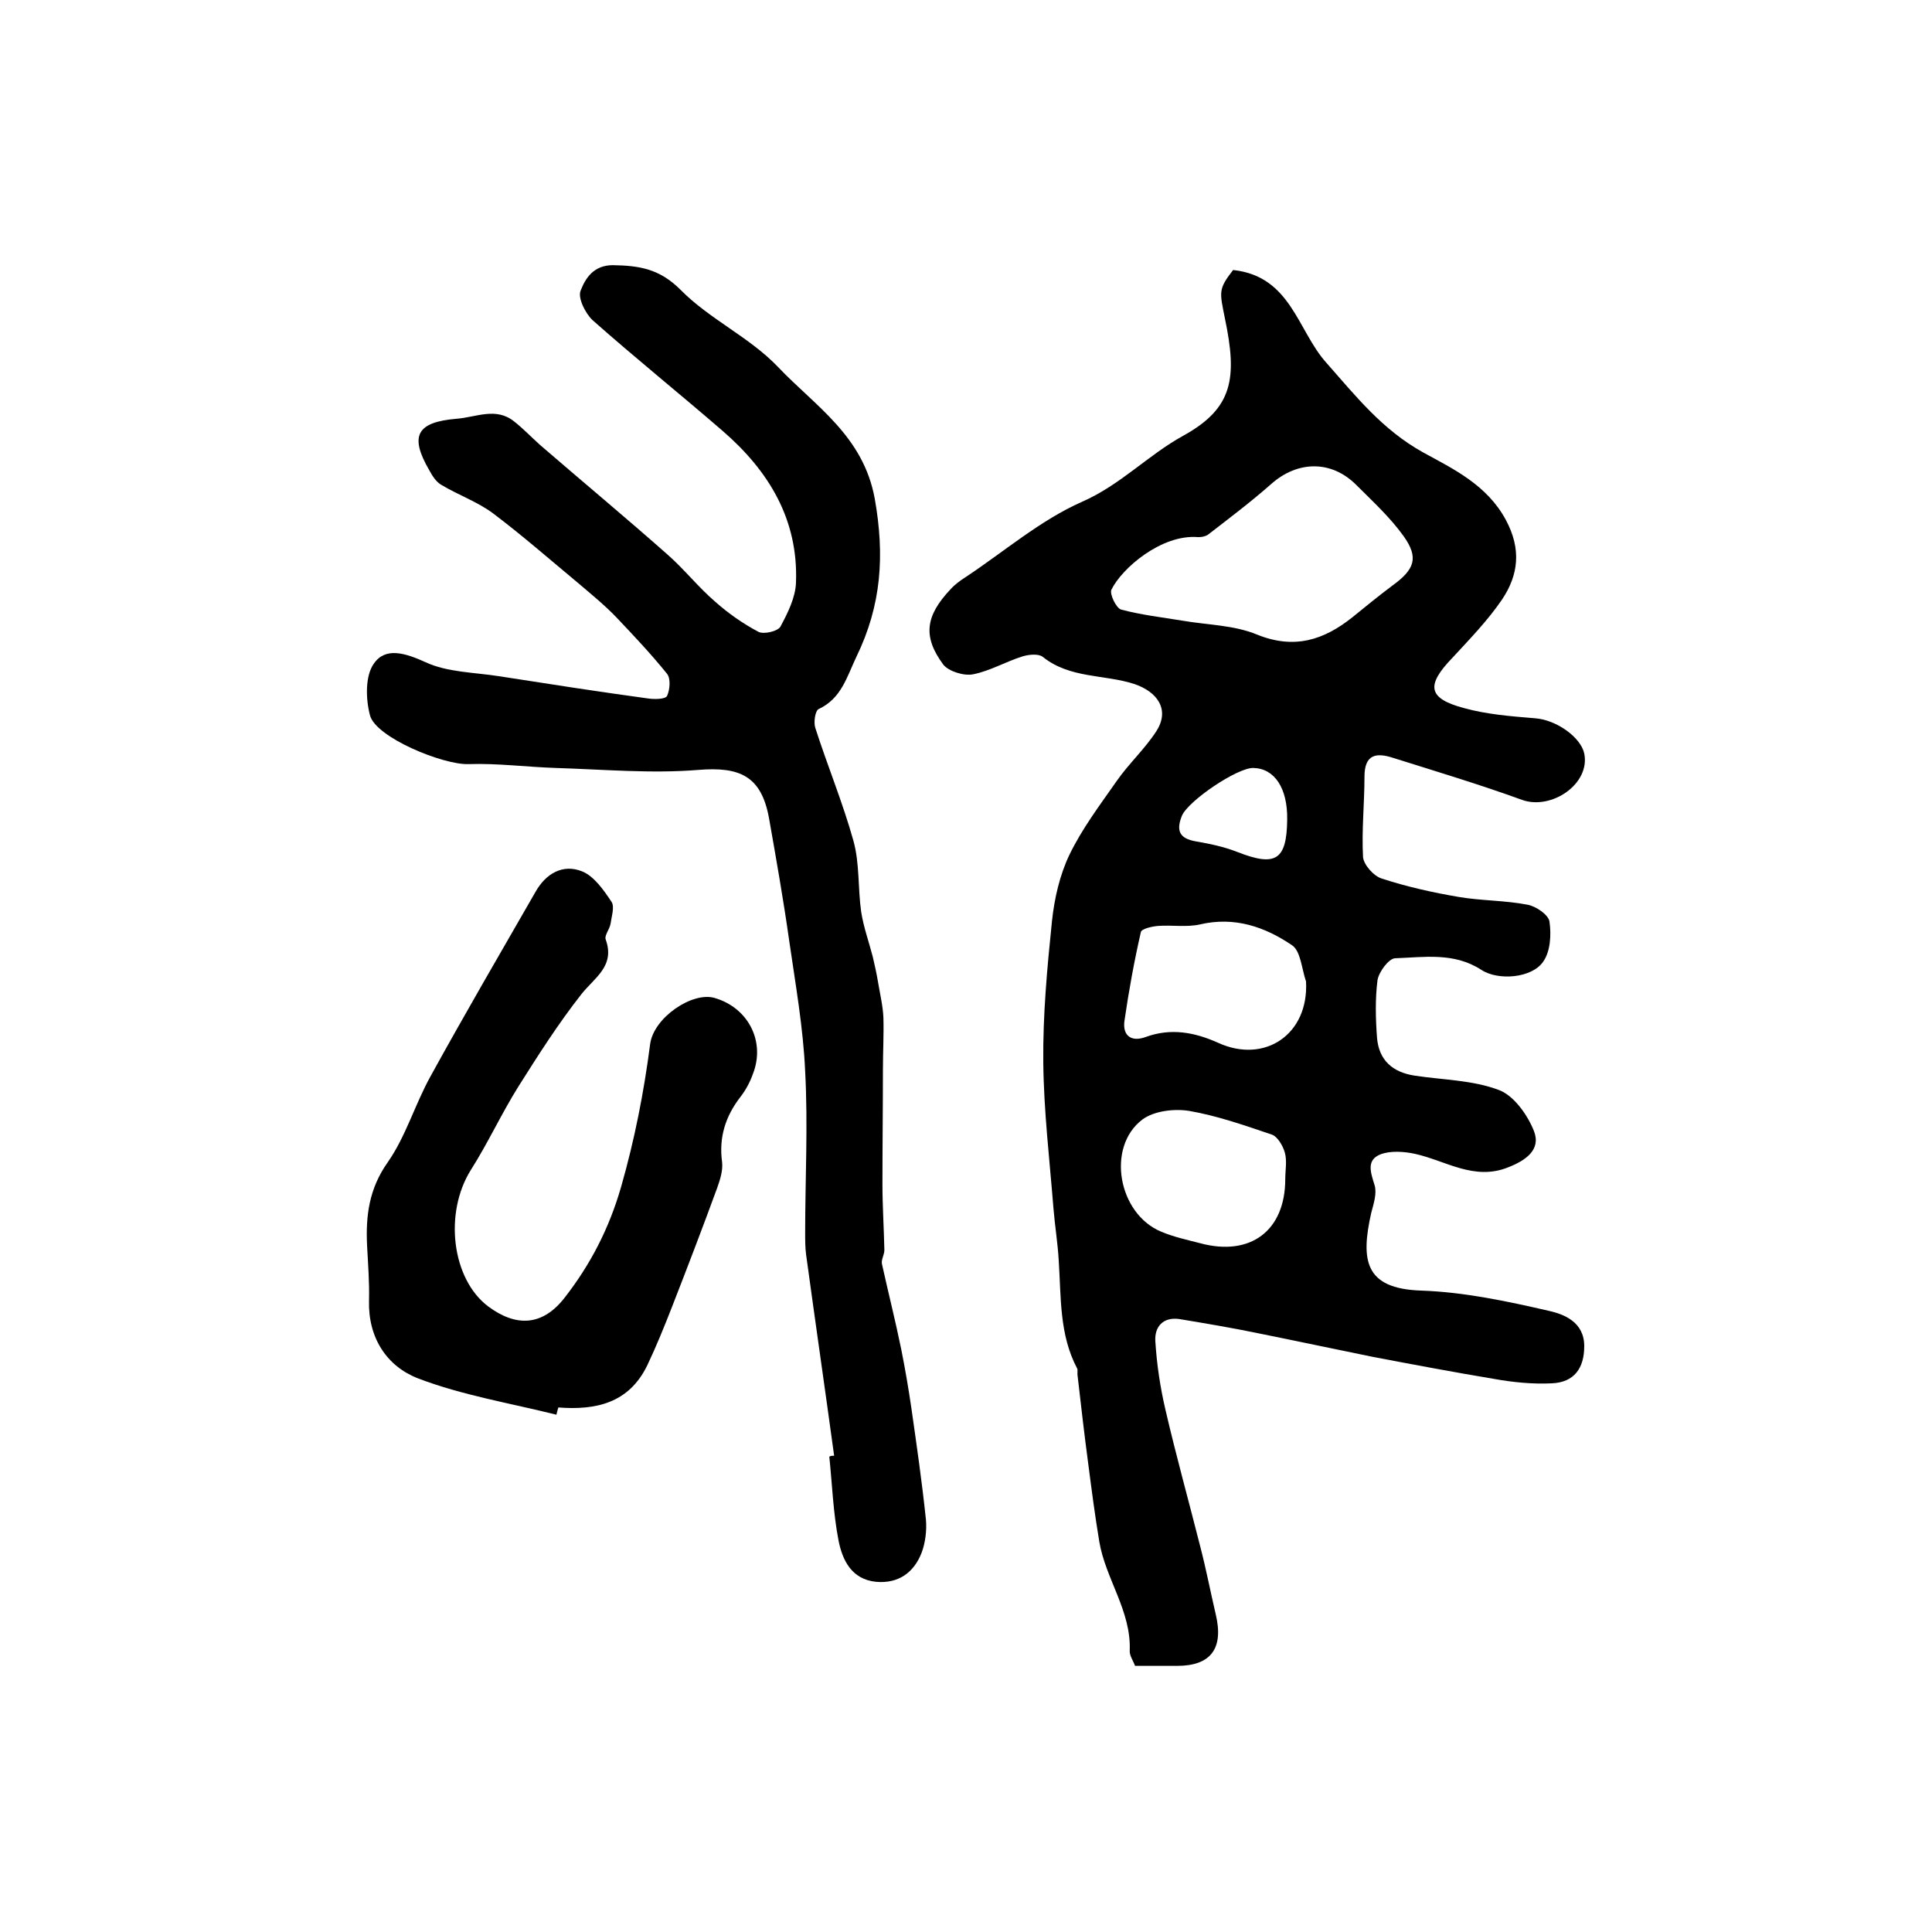 <?xml version="1.0" encoding="utf-8"?>
<!-- Generator: Adobe Illustrator 22.0.0, SVG Export Plug-In . SVG Version: 6.00 Build 0)  -->
<svg version="1.1" id="图层_1" xmlns="http://www.w3.org/2000/svg" xmlns:xlink="http://www.w3.org/1999/xlink" x="0px" y="0px"
	 viewBox="0 0 400 400" style="enable-background:new 0 0 400 400;" xml:space="preserve">
<style type="text/css">
	.st0{fill:#FFFFFF;}
</style>
<g>
	
	<path d="M255.3,55.9c12,1.3,13.3,12.5,19.3,19.2c6.1,6.9,11.6,13.9,20.1,18.6c6.2,3.4,13.2,6.7,17.1,14c3.2,6,2.6,11.3-0.8,16.4
		c-3,4.4-6.7,8.2-10.3,12.1c-5.5,5.7-5.1,8.4,2.4,10.4c4.7,1.3,9.7,1.7,14.6,2.1c4.6,0.3,9.6,4,10.3,7.3c1.3,6.3-6.8,11.8-12.9,9.6
		c-8.8-3.2-17.8-5.9-26.7-8.7c-3.4-1.1-5.9-0.8-5.9,3.9c0,5.5-0.6,11.1-0.3,16.6c0.1,1.6,2.2,4,3.9,4.5c5.2,1.7,10.6,2.9,15.9,3.8
		c4.7,0.8,9.5,0.7,14.2,1.6c1.8,0.3,4.4,2.1,4.6,3.5c0.4,2.7,0.2,6.2-1.3,8.3c-2.3,3.4-9.3,4-12.8,1.7c-5.7-3.7-11.9-2.6-17.9-2.4
		c-1.3,0.1-3.3,2.8-3.6,4.5c-0.5,3.9-0.4,8-0.1,12c0.4,4.6,3.2,7.1,7.8,7.8c5.9,0.9,12,0.9,17.5,3c3.1,1.2,5.9,5.2,7.2,8.5
		c1.5,3.9-1.8,6.1-5.4,7.5c-7,2.8-12.9-1.4-19.2-2.8c-2.3-0.5-5.1-0.7-7.2,0.1c-3,1.2-2,3.8-1.2,6.4c0.5,1.7-0.2,3.8-0.7,5.7
		c-2.2,9.8-1.4,15.7,10.3,16.1c8.9,0.3,17.8,2.2,26.5,4.2c3.1,0.7,7.3,2.3,7.3,7.3c0,4.6-2.1,7.5-6.7,7.7c-3.9,0.2-8-0.2-11.9-0.9
		c-8.4-1.4-16.9-3-25.3-4.6c-7.9-1.6-15.8-3.3-23.8-4.9c-5.3-1.1-10.7-2-16.1-2.9c-3.4-0.5-5.2,1.6-5,4.6c0.3,4.8,1,9.5,2.1,14.2
		c2.2,9.5,4.8,18.8,7.2,28.3c1.2,4.6,2.1,9.3,3.2,14c1.7,7.1-1,10.7-8,10.7c-2.8,0-5.7,0-8.7,0c-0.4-1.1-1.2-2.2-1.1-3.2
		c0.3-8.2-5-14.8-6.3-22.5c-0.9-5.4-1.6-10.8-2.3-16.2c-0.8-6-1.5-12.1-2.2-18.2c-0.1-0.5,0.1-1.1-0.1-1.5c-3.7-7-3.3-14.7-3.8-22.3
		c-0.2-3.6-0.8-7.2-1.1-10.9c-0.8-10.1-2-20.1-2.1-30.2c-0.1-9.7,0.8-19.5,1.8-29.2c0.5-4.7,1.6-9.5,3.6-13.7
		c2.6-5.4,6.3-10.3,9.8-15.3c2.5-3.6,5.8-6.6,8.2-10.3c2.9-4.5,0.2-8.2-4.6-9.8c-6.2-2-13.3-1.1-18.9-5.6c-0.9-0.7-2.9-0.5-4.2-0.1
		c-3.5,1.1-6.7,3-10.2,3.7c-1.9,0.4-5.1-0.6-6.2-2c-4.3-5.8-3.7-10.1,1.5-15.6c0.9-1,2-1.8,3.1-2.5c8-5.3,15.5-11.8,24.1-15.6
		c8-3.5,13.7-9.7,21-13.7c10.3-5.7,11.2-11.9,8.6-24.3C252.5,60.4,252.2,59.9,255.3,55.9z M248,111.2c-7.5-0.6-15.7,6.4-17.9,10.9
		c-0.4,0.9,1,3.8,2,4.1c4.1,1.1,8.4,1.6,12.7,2.3c5.2,0.9,10.7,0.9,15.5,2.9c7.7,3.1,13.8,1.1,19.7-3.6c2.7-2.2,5.4-4.4,8.2-6.5
		c4.7-3.4,5.6-5.8,2.4-10.3c-2.8-3.9-6.4-7.2-9.8-10.6c-5.2-5.2-12.2-5-17.6-0.2c-4.2,3.7-8.7,7.1-13.1,10.5
		C249.2,111.3,247.9,111.2,248,111.2z M270.4,203.2c-0.9-2.6-1.1-6.3-2.9-7.5c-5.6-3.8-11.9-6-19.1-4.3c-2.7,0.6-5.7,0.1-8.6,0.3
		c-1.3,0.1-3.5,0.6-3.6,1.3c-1.4,6.1-2.5,12.2-3.4,18.4c-0.4,3,1.4,4.4,4.4,3.3c5.2-1.9,10.1-1,15,1.2
		C261.8,220.3,271,214.2,270.4,203.2z M266.1,244.1c0-1.8,0.4-3.8-0.1-5.5c-0.4-1.4-1.5-3.3-2.7-3.7c-5.6-1.9-11.3-3.9-17.1-4.9
		c-3.1-0.5-7.3,0-9.7,1.8c-7.5,5.7-5,19.5,3.9,23.2c2.6,1.1,5.4,1.7,8.1,2.4C258.9,260.2,266.1,254.8,266.1,244.1z M266.5,169.7
		c0.1-6.5-2.6-10.6-7-10.7c-3.3-0.1-13.5,6.8-14.8,9.9c-1.2,3-0.6,4.7,2.9,5.3c2.9,0.5,5.8,1.1,8.6,2.2
		C264.1,179.5,266.4,178.1,266.5,169.7z"/>
	<path d="M172.7,301.4c-1.9-13.9-3.9-27.7-5.8-41.6c-0.2-1.5-0.2-3-0.2-4.5c0-11.2,0.6-22.3,0-33.5c-0.4-9-2-18-3.3-27
		c-1.2-8.5-2.7-17-4.2-25.5c-1.6-8.6-6-10.6-14.6-9.9c-9.7,0.8-19.7-0.1-29.5-0.4c-6.1-0.2-12.1-1-18.1-0.8
		c-5.2,0.2-19.2-5.5-20.4-10.1c-0.9-3.4-1-8.2,0.8-10.7c2.4-3.5,6.5-2.2,10.7-0.3c4.5,2.1,10.1,2.1,15.2,2.9
		c10.3,1.6,20.5,3.2,30.8,4.6c1.3,0.2,3.6,0.2,4-0.5c0.6-1.3,0.8-3.6,0-4.6c-3.3-4.1-6.9-7.9-10.5-11.7c-2.4-2.5-5.1-4.7-7.8-7
		c-5.9-4.9-11.6-9.9-17.7-14.5c-3.2-2.4-7.2-3.8-10.7-5.9c-1.1-0.6-1.9-1.9-2.5-3c-4.2-7.2-2.6-10,5.6-10.7c4.1-0.3,8.2-2.5,12,0.6
		c1.9,1.5,3.6,3.3,5.4,4.9c8.8,7.6,17.7,15,26.4,22.7c3.4,3,6.3,6.7,9.8,9.7c2.7,2.4,5.7,4.5,8.9,6.2c1.1,0.6,4.1-0.1,4.6-1.1
		c1.5-2.8,3.1-6,3.2-9.1c0.5-13-5.6-23.1-15.2-31.4c-8.9-7.7-18.1-15.1-26.9-22.9c-1.5-1.4-3.1-4.6-2.5-6.1c1-2.6,2.7-5.3,6.7-5.3
		c5.4,0.1,9.6,0.7,14,5.1c6,6.1,14.3,9.8,20.2,16c7.7,8.1,17.6,14.2,20,27.2c2.1,11.8,1.4,22.1-3.8,32.8c-2,4.2-3.1,8.6-7.8,10.8
		c-0.7,0.3-1.1,2.7-0.7,3.9c2.5,7.8,5.7,15.5,7.9,23.4c1.3,4.7,0.9,9.8,1.6,14.7c0.5,3.2,1.6,6.2,2.4,9.3c0.4,1.7,0.8,3.5,1.1,5.3
		c0.4,2.4,1,4.9,1.1,7.3c0.1,3.5-0.1,7.1-0.1,10.7c0,7.9-0.1,15.8-0.1,23.7c0,4.6,0.3,9.1,0.4,13.7c0,1-0.7,2-0.5,2.9
		c1.3,5.9,2.8,11.8,4,17.7c0.8,4,1.5,8.1,2.1,12.2c1.1,7.7,2.2,15.3,3,23c0.2,2.2-0.1,4.8-0.9,6.9c-1.6,4.1-4.8,6.4-9.4,6
		c-5.1-0.5-7-4.5-7.8-8.6c-1.1-5.7-1.3-11.5-1.9-17.3C171.9,301.4,172.3,301.4,172.7,301.4z"/>
	<path d="M115.2,292.9c-9.6-2.4-19.4-4-28.6-7.5c-6.5-2.5-10.4-8.4-10.2-16.1c0.1-3.8-0.2-7.6-0.4-11.4c-0.3-6.2,0.4-11.8,4.3-17.3
		c3.7-5.3,5.6-11.9,8.8-17.7c7.1-12.9,14.5-25.6,21.8-38.3c2.1-3.7,5.6-5.8,9.6-4.2c2.5,1,4.5,3.9,6.1,6.3c0.7,1,0,3.1-0.2,4.6
		c-0.2,1.1-1.3,2.4-1,3.2c2,5.5-2.3,7.9-5,11.3c-4.8,6.1-9,12.7-13.1,19.2c-3.5,5.6-6.3,11.7-9.8,17.2c-5.6,8.9-4,22.6,3.6,28.3
		c5.8,4.3,11.2,4,15.7-1.7c5.4-6.9,9.3-14.4,11.8-23.1c2.8-9.8,4.7-19.5,6-29.5c0.7-5.5,8.7-10.9,13.3-9.6c7,2,10.6,9,8,15.7
		c-0.6,1.7-1.5,3.4-2.6,4.8c-3.1,4-4.5,8.4-3.8,13.5c0.2,1.7-0.4,3.6-1,5.3c-3,8.2-6.1,16.3-9.3,24.5c-1.6,4.1-3.3,8.3-5.2,12.3
		c-3.8,7.8-10.6,9.3-18.4,8.7C115.4,292,115.3,292.5,115.2,292.9z"/>
	
	
	
	
</g>
</svg>
